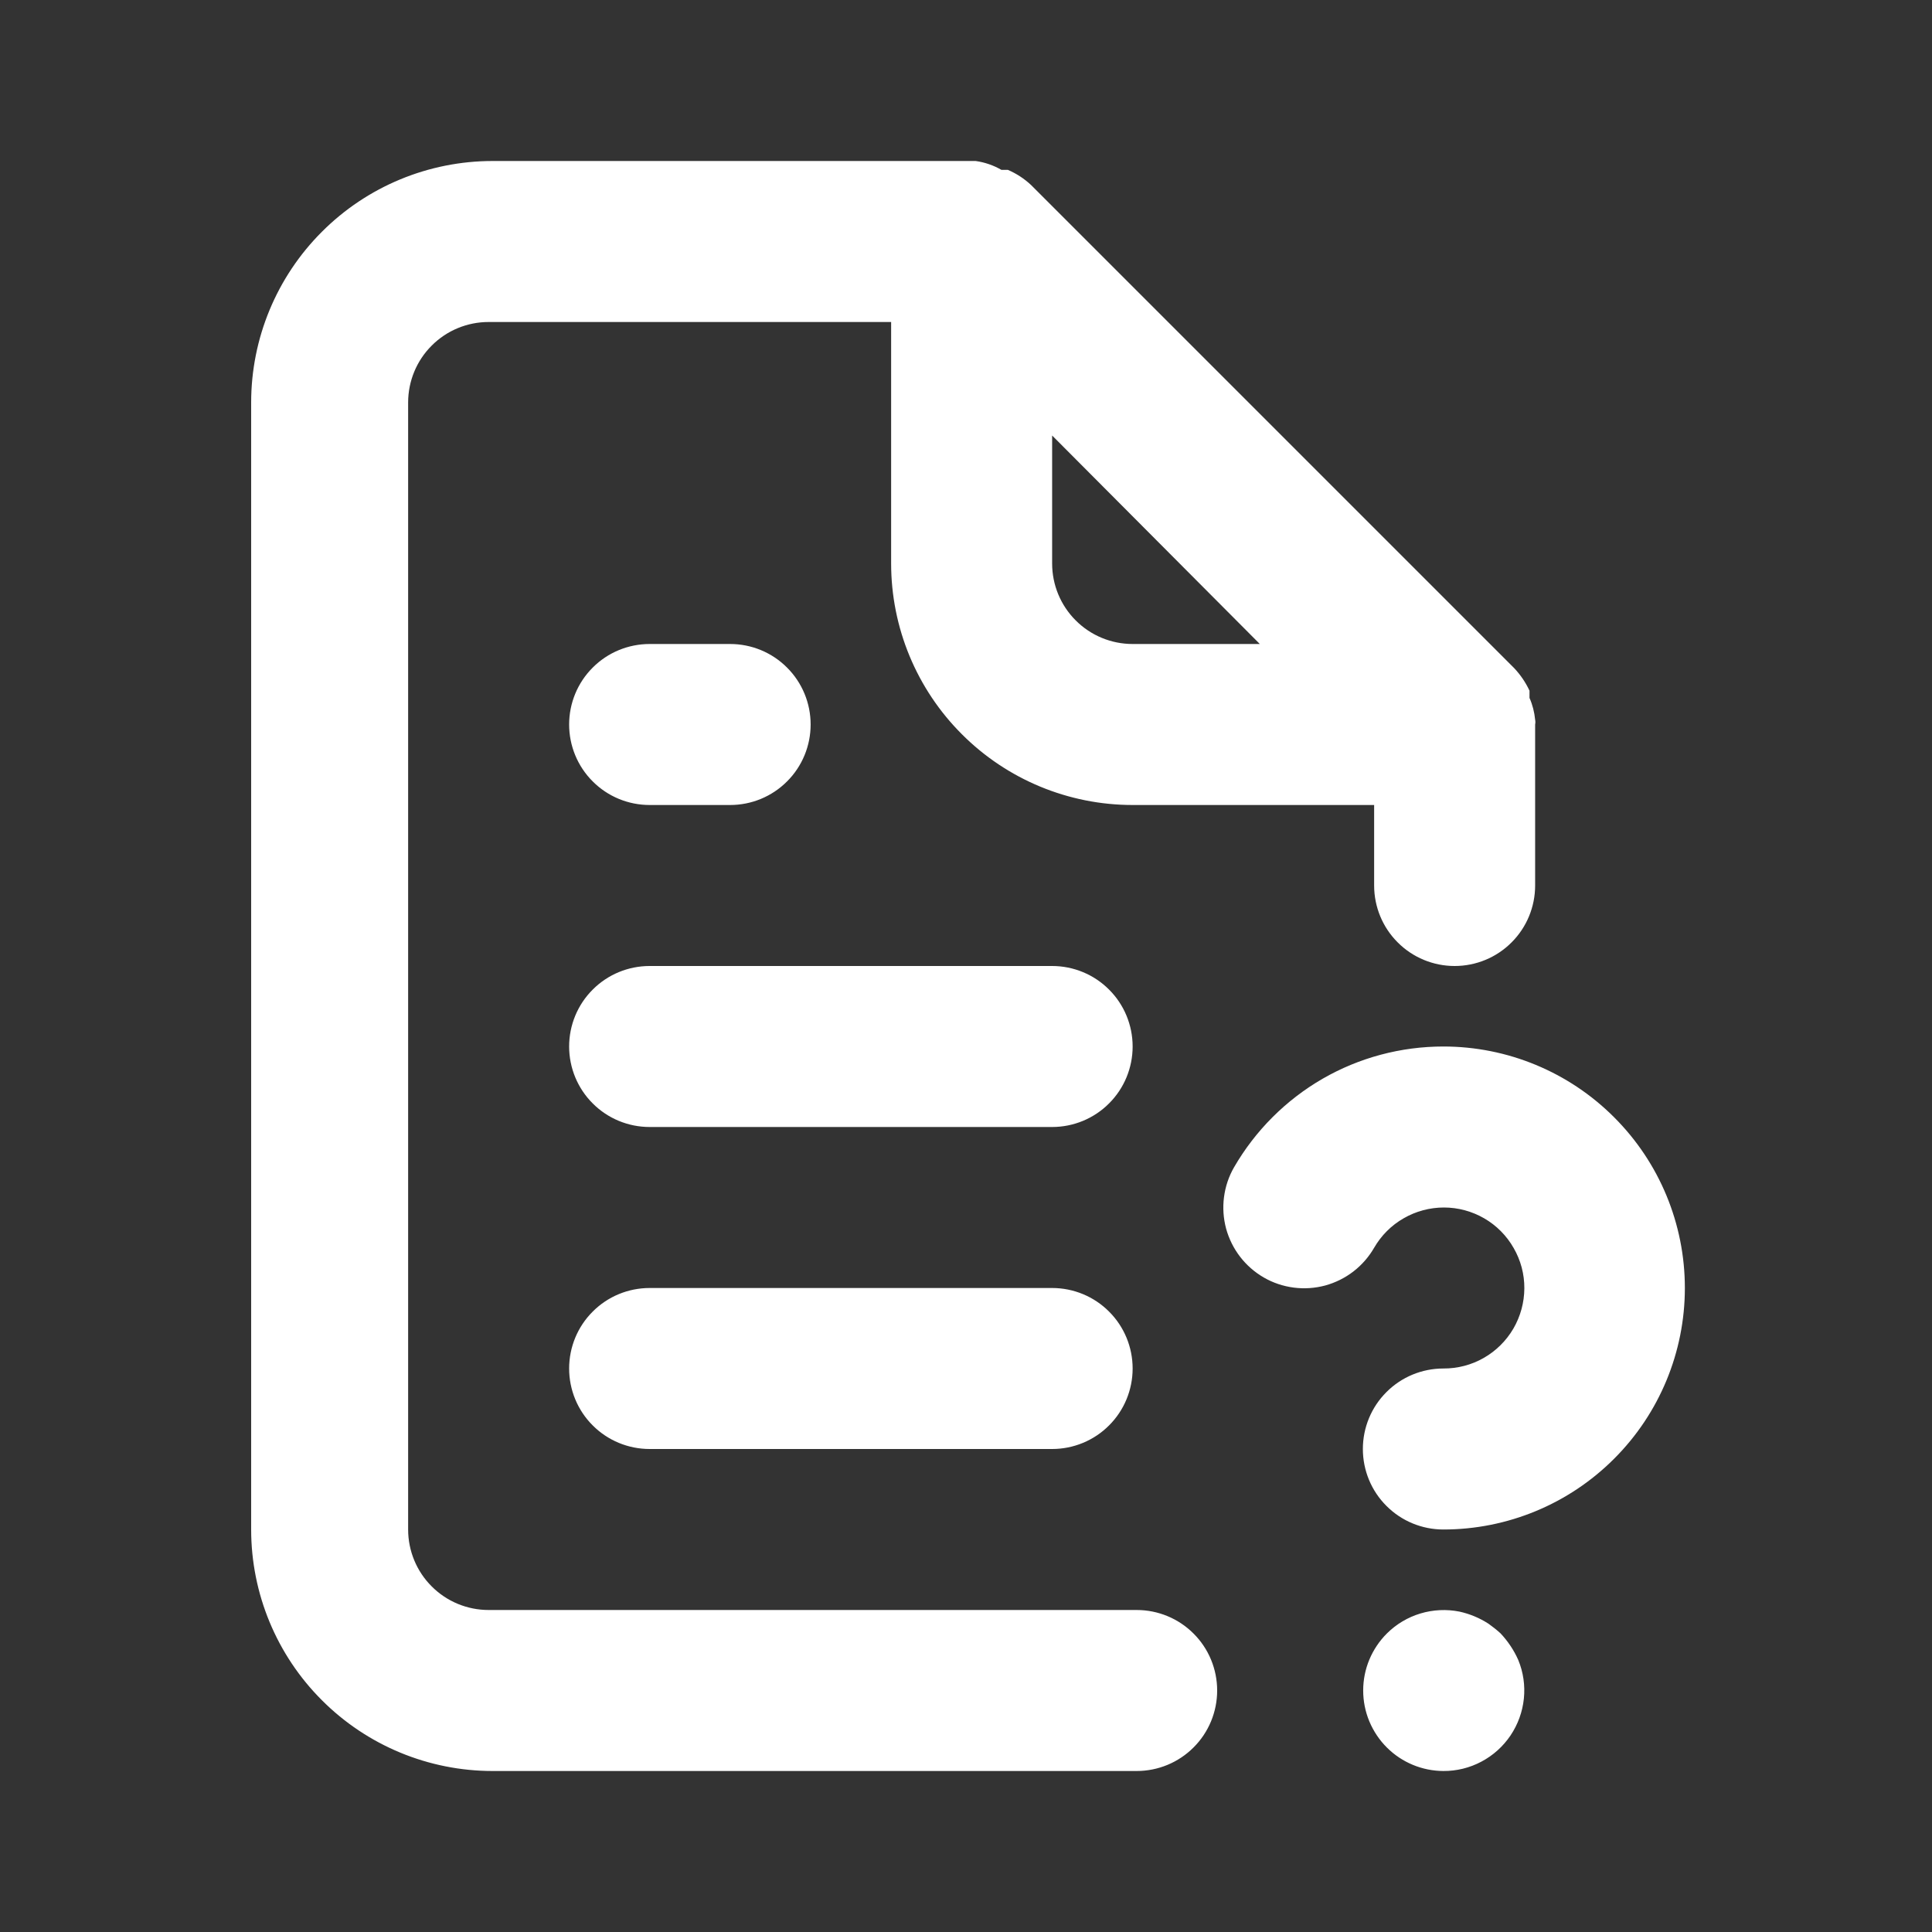 <svg width="24" height="24" viewBox="0 0 24 24" fill="none" xmlns="http://www.w3.org/2000/svg">
<rect x="0" y="0" width="24" height="24" fill="#333333" stroke="none"/>
<path d="M13.07 12H8.07C7.805 12 7.55 12.105 7.363 12.293C7.175 12.48 7.07 12.735 7.07 13C7.07 13.265 7.175 13.52 7.363 13.707C7.55 13.895 7.805 14 8.07 14H13.07C13.335 14 13.59 13.895 13.777 13.707C13.965 13.52 14.07 13.265 14.07 13C14.07 12.735 13.965 12.48 13.777 12.293C13.59 12.105 13.335 12 13.07 12ZM14.07 20H6.07C5.805 20 5.55 19.895 5.363 19.707C5.175 19.52 5.07 19.265 5.07 19V5C5.07 4.735 5.175 4.48 5.363 4.293C5.55 4.105 5.805 4 6.07 4H11.07V7C11.07 7.796 11.386 8.559 11.949 9.121C12.511 9.684 13.274 10 14.07 10H17.07V11C17.07 11.265 17.175 11.52 17.363 11.707C17.55 11.895 17.805 12 18.07 12C18.335 12 18.59 11.895 18.777 11.707C18.965 11.52 19.07 11.265 19.07 11V9C19.074 8.98 19.074 8.96 19.07 8.94C19.061 8.847 19.038 8.756 19 8.67V8.58C18.952 8.477 18.888 8.383 18.81 8.3L12.81 2.3C12.725 2.22 12.627 2.156 12.52 2.11C12.52 2.11 12.47 2.11 12.44 2.11C12.341 2.053 12.233 2.016 12.12 2H6.12C5.324 2 4.561 2.316 3.999 2.879C3.436 3.441 3.12 4.204 3.12 5V19C3.12 19.796 3.436 20.559 3.999 21.121C4.561 21.684 5.324 22 6.12 22H14.12C14.385 22 14.64 21.895 14.827 21.707C15.015 21.52 15.12 21.265 15.12 21C15.12 20.735 15.015 20.48 14.827 20.293C14.64 20.105 14.385 20 14.12 20H14.07ZM13.07 5.41L15.65 8H14.07C13.805 8 13.55 7.895 13.363 7.707C13.175 7.52 13.07 7.265 13.07 7V5.41ZM18.64 20.29C18.593 20.247 18.542 20.207 18.49 20.17C18.38 20.099 18.258 20.048 18.13 20.02C17.969 19.988 17.803 19.996 17.646 20.043C17.489 20.09 17.346 20.175 17.23 20.29C17.136 20.383 17.062 20.494 17.011 20.615C16.96 20.737 16.934 20.868 16.934 21C16.934 21.132 16.96 21.263 17.011 21.385C17.062 21.506 17.136 21.617 17.23 21.71C17.416 21.895 17.668 21.999 17.93 22C18.095 22.001 18.257 21.961 18.402 21.884C18.548 21.807 18.672 21.695 18.764 21.559C18.856 21.422 18.913 21.265 18.93 21.101C18.947 20.938 18.923 20.772 18.86 20.62C18.806 20.498 18.731 20.387 18.64 20.29ZM13.07 16H8.07C7.805 16 7.55 16.105 7.363 16.293C7.175 16.48 7.07 16.735 7.07 17C7.07 17.265 7.175 17.52 7.363 17.707C7.55 17.895 7.805 18 8.07 18H13.07C13.335 18 13.59 17.895 13.777 17.707C13.965 17.52 14.07 17.265 14.07 17C14.07 16.735 13.965 16.48 13.777 16.293C13.59 16.105 13.335 16 13.07 16ZM17.93 13C17.403 13 16.885 13.138 16.429 13.401C15.973 13.665 15.594 14.044 15.33 14.5C15.264 14.614 15.222 14.74 15.205 14.871C15.188 15.002 15.197 15.134 15.231 15.262C15.266 15.389 15.325 15.508 15.405 15.612C15.486 15.717 15.586 15.804 15.7 15.87C15.814 15.936 15.94 15.978 16.071 15.995C16.202 16.012 16.334 16.003 16.462 15.969C16.589 15.934 16.708 15.875 16.812 15.795C16.917 15.714 17.004 15.614 17.07 15.5C17.158 15.348 17.284 15.221 17.437 15.134C17.589 15.046 17.762 15 17.938 15C18.113 15 18.286 15.047 18.438 15.135C18.59 15.223 18.716 15.35 18.803 15.503C18.891 15.655 18.937 15.828 18.936 16.004C18.935 16.18 18.888 16.352 18.8 16.504C18.711 16.656 18.584 16.782 18.431 16.869C18.279 16.956 18.106 17.001 17.93 17C17.665 17 17.41 17.105 17.223 17.293C17.035 17.48 16.93 17.735 16.93 18C16.93 18.265 17.035 18.52 17.223 18.707C17.41 18.895 17.665 19 17.93 19C18.726 19 19.489 18.684 20.051 18.121C20.614 17.559 20.93 16.796 20.93 16C20.93 15.204 20.614 14.441 20.051 13.879C19.489 13.316 18.726 13 17.93 13ZM8.07 10H9.07C9.335 10 9.59 9.895 9.777 9.707C9.965 9.52 10.07 9.265 10.07 9C10.07 8.735 9.965 8.48 9.777 8.293C9.59 8.105 9.335 8 9.07 8H8.07C7.805 8 7.55 8.105 7.363 8.293C7.175 8.48 7.07 8.735 7.07 9C7.07 9.265 7.175 9.52 7.363 9.707C7.55 9.895 7.805 10 8.07 10Z" fill="white"/>
</svg>
